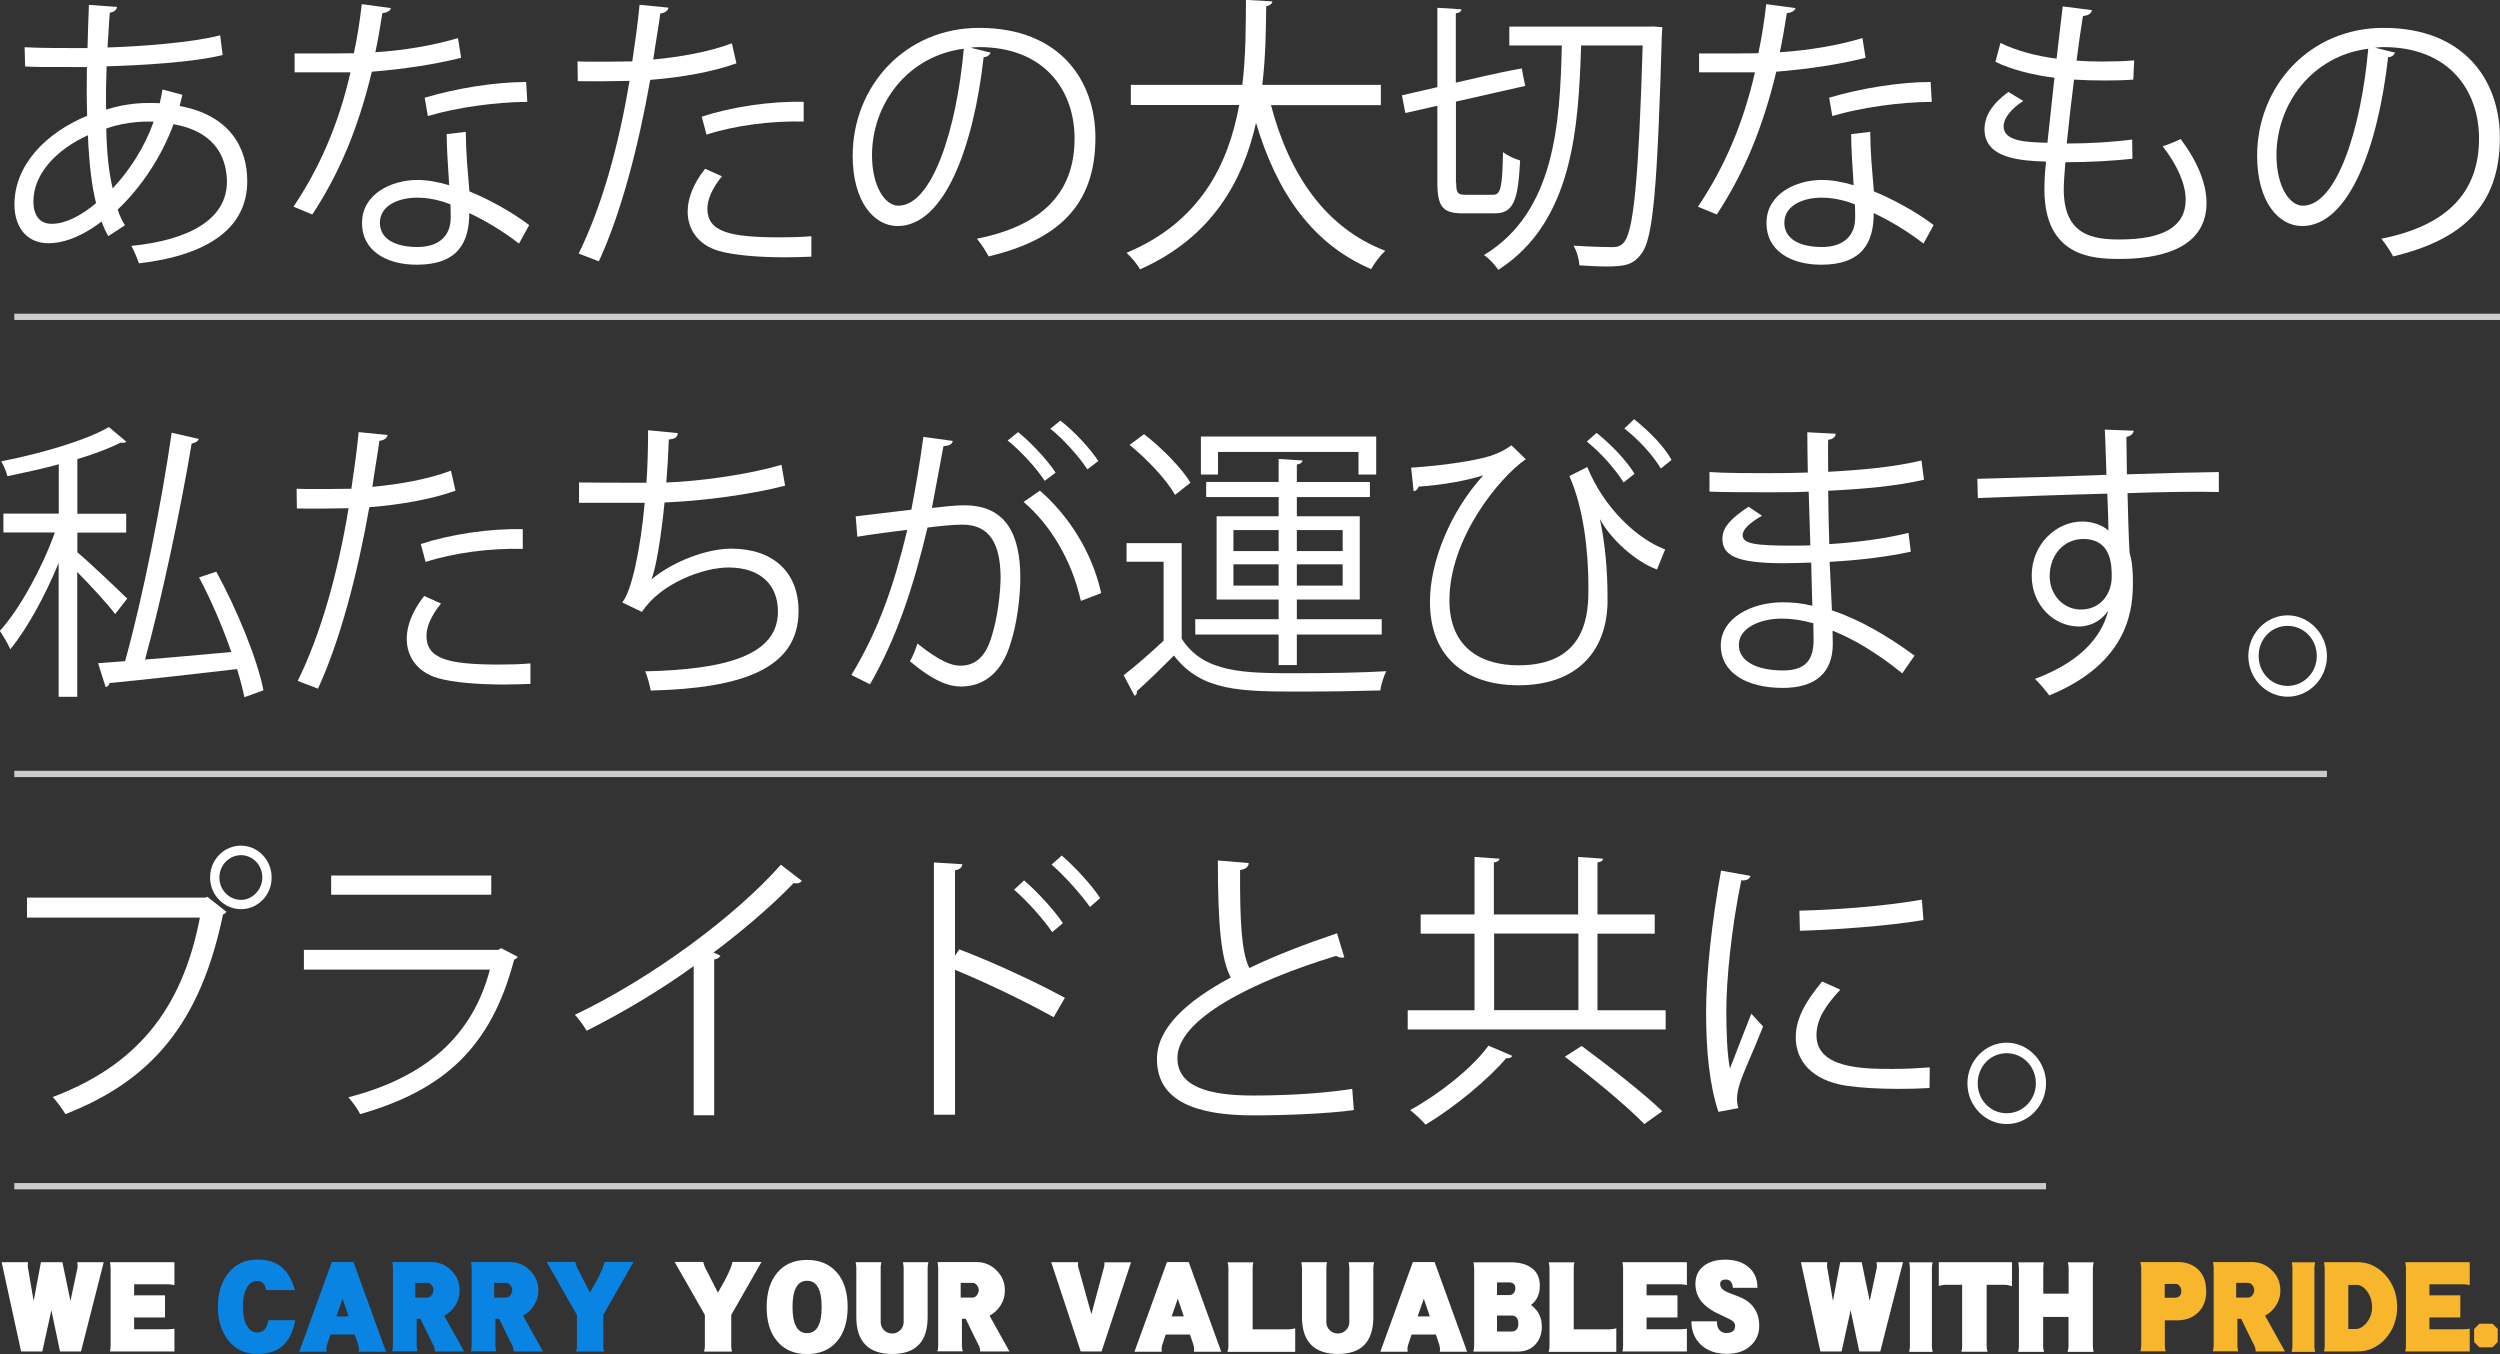 <?xml version="1.0" encoding="UTF-8"?>
<svg id="_レイヤー_1" data-name="レイヤー 1" xmlns="http://www.w3.org/2000/svg" viewBox="0 0 199.08 107.83">
  <rect x="0" y="0" width="199.08" height="107.83" fill="#333333" stroke="none"/>
  <defs>
    <style>
      .cls-1 {
        fill: #0984e3;
      }

      .cls-2 {
        fill: #fff;
      }

      .cls-3 {
        fill: #f8b62d;
      }

      .cls-4 {
        fill: #ccc;
      }
    </style>
  </defs>
  <g>
    <path class="cls-2" d="M14.52,7.56c-.07.3-.13.6-.22.88,3.94.72,5.39,3.26,5.39,5.99,0,3.68-3.04,5.89-8.63,6.54-.09-.32-.4-1.02-.6-1.39,4.63-.46,7.61-2.13,7.61-5.11v-.16c-.11-2.68-1.86-4-4.25-4.42-.96,2.61-2.59,5.04-4.45,6.8.16.49.36.9.58,1.25l-1.32.86c-.2-.32-.38-.72-.54-1.16-1.79,1.36-3.22,1.73-4.23,1.73-1.79,0-2.71-1.36-2.71-3.08,0-3.19,2.55-5.73,5.79-7.07-.04-1.2-.04-2.52-.02-3.88-3.78,0-4.18,0-4.92-.05l-.04-1.53c1.14.07,3.09.07,5.01.07.02-1.06.07-2.36.11-3.44l2.24.16c-.02.23-.25.42-.58.46-.07.86-.11,1.92-.18,2.77,2.44-.07,6.71-.37,8.97-.97l.2,1.57c-2.37.6-6.69.83-9.24.9-.04,1.2-.07,2.36-.04,3.45,1.57-.51,2.97-.53,3.35-.53.34,0,.63,0,.92.02.09-.37.16-.72.22-1.09l1.59.42ZM7.65,16.18c-.36-1.43-.56-3.26-.65-5.41-2.44,1.11-4.34,3.03-4.34,5.27,0,1.36.74,1.83,1.54,1.78,1.05-.02,2.26-.65,3.45-1.64ZM12.24,9.69c-.36-.02-2.1-.07-3.78.55.04,1.87.2,3.47.51,4.76,1.34-1.41,2.55-3.28,3.27-5.32Z"/>
    <path class="cls-2" d="M31.14.65c-.07.19-.29.37-.69.39-.16,1.02-.36,2.22-.56,3.12,2.19-.14,4.63-.53,6.58-1.13l.25,1.57c-2.08.53-4.54.9-7.11,1.11-1.07,4.44-2.55,8.04-4.74,11.37l-1.5-.62c2.04-3.03,3.58-6.5,4.54-10.7h-4.45v-1.5h2.66c.69,0,1.41-.02,2.06-.02.27-1.23.47-2.54.63-3.91l2.35.32ZM37.09,10.5c.02,1.87.16,3.14.29,4.74,1.43.58,3.29,1.57,4.76,2.68l-.81,1.48c-1.23-.97-2.75-1.87-3.96-2.43,0,2.31-.89,4.11-4.18,4.11-2.48,0-4.38-1.16-4.36-3.33,0-2.31,2.35-3.42,4.41-3.42.81,0,1.63.16,2.53.42-.09-1.48-.2-2.98-.2-4.07l1.52-.18ZM35.86,16.27c-.92-.37-1.86-.53-2.66-.53-1.34,0-2.93.55-2.95,1.99,0,1.32,1.25,1.94,3,1.94,1.61,0,2.64-.81,2.64-2.33,0-.37,0-.72-.02-1.06ZM41.99,8.11c-2.53.02-5.59.44-7.92,1.13l-.25-1.46c2.55-.76,5.64-1.25,8.08-1.25l.09,1.57Z"/>
    <path class="cls-2" d="M58.65,5.04c-1.9.69-4.43,1.13-6.87,1.32-.94,5.29-2.3,10.56-4.09,14.45l-1.61-.62c1.83-3.72,3.18-8.51,4.05-13.75-.45.02-3.44.05-4.12.02l-.02-1.57c.36.02.83.02,1.34.02.2,0,2.44,0,3.02-.02.22-1.48.45-3.1.58-4.51l2.3.23c-.02.25-.33.44-.65.46-.13,1.02-.36,2.26-.56,3.67,2.19-.21,4.41-.6,6.26-1.29l.36,1.59ZM64.6,20.44c-.67.02-1.37.05-2.06.05-2.1,0-4.09-.16-5.3-.51-1.59-.46-2.5-1.66-2.48-3.19.02-1.02.45-2.17,1.39-3.35l1.34.6c-.78.95-1.16,1.85-1.16,2.57,0,1.83,1.7,2.29,5.77,2.29.83,0,1.68-.02,2.51-.09v1.64ZM55.88,9.29c2.3-.76,5.48-1.25,8.12-1.18v1.57c-2.53-.07-5.46.3-7.74,1.04l-.38-1.43Z"/>
    <path class="cls-2" d="M78.89,4.18c-.09.21-.27.37-.56.37-.81,7.19-3.13,13.45-6.85,13.45-1.88,0-3.58-1.94-3.58-5.59,0-5.55,4.18-10.19,10.07-10.19,6.46,0,9.26,4.23,9.26,8.74,0,5.5-3.09,8.16-8.5,9.46-.2-.37-.58-.99-.94-1.41,5.14-1.02,7.78-3.61,7.78-7.98,0-3.81-2.37-7.28-7.61-7.28-.22,0-.47.02-.67.05l1.59.39ZM76.75,3.88c-4.52.58-7.31,4.44-7.31,8.48,0,2.47,1.03,4.02,2.1,4.02,2.71,0,4.65-6.17,5.21-12.51Z"/>
    <path class="cls-2" d="M109.96,8.37h-8.75c1.45,5.52,4.34,9.78,9.1,11.6-.38.35-.87.99-1.12,1.46-4.67-1.99-7.52-6.08-9.17-11.65-1.03,4.58-3.47,9.11-9.24,11.67-.22-.42-.69-.97-1.07-1.32,5.91-2.47,8.12-7.1,8.97-11.77h-8.63v-1.6h8.88c.29-2.4.27-4.76.29-6.77l2.1.12c-.02.21-.2.32-.49.39-.02,1.83-.04,4-.31,6.26h9.44v1.6Z"/>
    <path class="cls-2" d="M115.96,14.54c0,.83.11.97.76.97h2.19c.6,0,.72-.6.78-3.4.34.28.94.55,1.36.67-.16,3.24-.54,4.21-2.04,4.21h-2.51c-1.61,0-2.04-.51-2.04-2.47v-6.1l-2.55.58-.27-1.41,2.82-.65V.62l1.92.12c-.02.16-.13.28-.45.32v5.52c3.69-.86,4.47-.99,5.26-1.13.04.32.11.65.27,1.39l-5.52,1.25v6.45ZM131.55,2.1l.83.07c-.02.14-.02.37-.04.53-.36,12.3-.69,16.3-1.63,17.5-.65.9-1.34,1.02-2.82,1.02-.65,0-1.39-.05-2.12-.09-.02-.46-.2-1.13-.47-1.57,1.36.09,2.57.12,3.09.12.42,0,.67-.09.94-.39.74-.9,1.16-4.88,1.48-15.67h-4.9c-.22,6.43-.6,14.03-6.6,17.87-.25-.39-.74-.92-1.14-1.18,5.64-3.4,6.06-10.45,6.2-16.69h-4.18v-1.5h11.39Z"/>
    <path class="cls-2" d="M142.98.65c-.07.19-.29.37-.69.39-.16,1.02-.36,2.22-.56,3.12,2.19-.14,4.63-.53,6.58-1.13l.25,1.57c-2.08.53-4.54.9-7.11,1.11-1.07,4.44-2.55,8.04-4.74,11.37l-1.5-.62c2.04-3.03,3.58-6.5,4.54-10.7h-4.45v-1.5h2.66c.69,0,1.41-.02,2.06-.02.27-1.23.47-2.54.63-3.91l2.35.32ZM148.93,10.5c.02,1.87.16,3.14.29,4.74,1.43.58,3.29,1.57,4.76,2.68l-.81,1.48c-1.23-.97-2.75-1.87-3.96-2.43,0,2.31-.89,4.11-4.18,4.11-2.48,0-4.38-1.16-4.36-3.33,0-2.31,2.35-3.42,4.41-3.42.81,0,1.63.16,2.53.42-.09-1.48-.2-2.98-.2-4.07l1.52-.18ZM147.7,16.27c-.92-.37-1.86-.53-2.66-.53-1.34,0-2.93.55-2.95,1.99,0,1.32,1.25,1.94,3,1.94,1.61,0,2.64-.81,2.64-2.33,0-.37,0-.72-.02-1.06ZM153.83,8.11c-2.53.02-5.59.44-7.92,1.13l-.25-1.46c2.55-.76,5.64-1.25,8.08-1.25l.09,1.57Z"/>
    <path class="cls-2" d="M169.82,12.64c-1.43.16-3.47.28-5.35.28-.07.81-.13,1.71-.13,2.15,0,3.7,2.37,4,4.45,4,3.51,0,5.26-1.04,5.26-3.17,0-1.2-.63-2.71-1.83-4.25.43-.14,1.07-.39,1.43-.58,1.37,1.83,2.06,3.58,2.06,5.09,0,3.88-4.21,4.46-6.91,4.46-2.15,0-6-.16-6-5.55,0-1.04.09-1.8.13-2.2-1.88-.07-4.9-.19-4.9-2.57,0-1.04.58-2.01,1.9-2.98l1.19.72c-.98.62-1.57,1.39-1.57,2.01,0,1.22,1.79,1.27,3.49,1.32.16-1.55.36-3.38.56-5.18-1.61-.19-3.47-.65-4.7-1.27l.4-1.5c1.23.6,2.8,1.04,4.47,1.25.18-1.46.33-2.94.49-4.16l2.33.3c-.07.28-.31.44-.72.46-.16.97-.34,2.24-.51,3.56.65.05,1.34.07,2.06.07.85,0,1.72-.02,2.53-.09l-.07,1.53c-.67.05-1.43.07-2.19.07-.87,0-1.74-.02-2.53-.07-.22,1.73-.42,3.51-.58,5.09,1.77,0,3.74-.12,5.21-.32l.02,1.55Z"/>
    <path class="cls-2" d="M190.73,4.18c-.09.21-.27.37-.56.37-.81,7.19-3.13,13.45-6.85,13.45-1.88,0-3.58-1.94-3.58-5.59,0-5.55,4.18-10.19,10.07-10.19,6.46,0,9.26,4.23,9.26,8.74,0,5.5-3.09,8.16-8.5,9.46-.2-.37-.58-.99-.94-1.41,5.14-1.02,7.78-3.61,7.78-7.98,0-3.81-2.37-7.28-7.61-7.28-.22,0-.47.02-.67.05l1.59.39ZM188.59,3.88c-4.52.58-7.31,4.44-7.31,8.48,0,2.47,1.03,4.02,2.1,4.02,2.71,0,4.65-6.17,5.21-12.51Z"/>
    <path class="cls-2" d="M6.15,43.97c.87.72,3.38,3.1,3.98,3.7l-.96,1.23c-.56-.76-1.97-2.29-3.02-3.35v9.94h-1.48v-10.66c-1.07,2.61-2.53,5.27-3.85,6.87-.18-.42-.56-1.06-.83-1.46,1.57-1.73,3.36-4.99,4.38-7.84H.27v-1.5h4.41v-3.93c-1.34.37-2.75.67-4.09.95-.07-.32-.29-.85-.49-1.18,3.11-.62,6.69-1.64,8.57-2.73l1.39,1.16c-.07.07-.16.09-.25.09-.07,0-.11,0-.18-.02-.92.46-2.13.92-3.47,1.32v4.35h3.89v1.5h-3.89v1.57ZM17.22,45.52c1.66,3.03,3.27,6.96,3.76,9.45l-1.52.55c-.13-.65-.33-1.41-.58-2.24-3.78.44-7.7.88-10.16,1.11-.02.18-.16.3-.31.32l-.6-1.9,2.15-.16c1.39-4.97,2.91-12.6,3.71-18.19l2.15.49c-.04.19-.27.32-.56.37-.85,5.13-2.35,12.23-3.71,17.2,2.1-.16,4.5-.39,6.87-.6-.69-1.99-1.61-4.14-2.57-5.94l1.39-.46Z"/>
    <path class="cls-2" d="M36.28,39.07c-1.9.69-4.43,1.13-6.87,1.32-.94,5.29-2.3,10.56-4.09,14.45l-1.61-.62c1.83-3.72,3.18-8.51,4.05-13.75-.45.02-3.44.05-4.12.02l-.02-1.57c.36.02.83.02,1.34.02.2,0,2.44,0,3.02-.02.22-1.48.45-3.1.58-4.51l2.3.23c-.02.25-.33.44-.65.46-.13,1.02-.36,2.26-.56,3.67,2.19-.21,4.41-.6,6.26-1.29l.36,1.59ZM42.23,54.46c-.67.02-1.37.05-2.06.05-2.1,0-4.09-.16-5.3-.51-1.59-.46-2.5-1.66-2.48-3.19.02-1.02.45-2.17,1.39-3.35l1.34.6c-.78.95-1.16,1.85-1.16,2.57,0,1.83,1.7,2.29,5.77,2.29.83,0,1.68-.02,2.51-.09v1.64ZM33.51,43.32c2.3-.76,5.48-1.25,8.12-1.18v1.57c-2.53-.07-5.46.3-7.74,1.04l-.38-1.43Z"/>
    <path class="cls-2" d="M62.54,38.67c-2.91.76-6.96,1.25-9.62,1.34-.29,2.89-.69,5.27-1.05,6.13,1.75-1.46,4.45-2.45,6.35-2.45,3.33,0,5.37,1.85,5.37,4.97,0,4.6-4.5,6.15-11.77,6.33-.09-.44-.25-1.13-.45-1.53,6.42-.14,10.58-1.27,10.58-4.76,0-2.08-1.34-3.51-3.94-3.51-1.99,0-5.41,1.25-6.89,3.54l-1.57-.76c.72-.83,1.45-4.14,1.79-7.93h-5.23v-1.62c.94.02,3.69.02,5.37.02.09-1.32.13-2.8.13-4.18l2.37.23c-.04.39-.31.46-.72.51-.04,1.16-.11,2.33-.2,3.42,2.37-.07,6.49-.6,9.17-1.41l.29,1.67Z"/>
    <path class="cls-2" d="M75.87,35.11c-.04.28-.31.39-.74.42-.25,1.29-.65,3.54-.92,4.92,1.01-.12,1.92-.21,2.48-.21,3.4-.05,4.56,2.29,4.56,5.76,0,1.73-.31,3.79-.76,5.18-.69,2.36-2.12,3.49-3.98,3.49-.92,0-2.12-.39-4.05-2.01.25-.42.43-.92.6-1.41,1.79,1.43,2.73,1.76,3.42,1.76,1.28,0,2.04-.83,2.48-2.31.47-1.43.72-3.56.72-4.74-.02-2.63-.85-4.21-3.09-4.18-.67,0-1.59.09-2.73.23-1.12,4.72-2.44,8.76-4.58,12.48l-1.48-.74c2.17-3.58,3.4-7.17,4.45-11.56-1.14.14-2.77.35-3.98.55l-.13-1.62c1.1-.14,2.93-.35,4.43-.53.33-1.69.69-3.77.96-5.8l2.33.32ZM81.06,34.4c1.07.86,2.35,2.24,3,3.24l-.87.65c-.63-.99-1.97-2.45-2.95-3.21l.83-.67ZM86.07,47.85c-.74-3.33-2.5-6.13-4.56-7.88l1.3-.9c2.21,1.92,4.14,4.81,4.88,8.16l-1.61.62ZM84.44,33.5c1.1.83,2.37,2.22,3.02,3.21l-.87.67c-.63-.99-1.97-2.47-2.95-3.24l.8-.65Z"/>
    <path class="cls-2" d="M94.1,43.25v7.61c1.75,2.75,5.01,2.75,9.22,2.75,2.46,0,5.32-.05,7.07-.16-.18.35-.42,1.06-.47,1.53-1.54.05-4,.09-6.22.09-4.92,0-8.01,0-10.22-2.87-1.03,1.04-2.08,2.06-2.95,2.84.02.19-.02.28-.18.37l-.87-1.64c.96-.74,2.12-1.76,3.18-2.75v-6.29h-2.95v-1.48h4.41ZM91.11,34.58c1.41,1.09,3,2.7,3.69,3.86l-1.23.97c-.65-1.18-2.21-2.84-3.62-3.98l1.16-.86ZM101.82,52.96v-2.43h-6.64v-1.22h6.64v-1.57h-4.94v-6.63h4.94v-1.53h-5.77v-1.2h5.77v-1.83l1.9.12c-.02.16-.16.28-.45.32v1.39h5.82v1.2h-5.82v1.53h5.01v6.63h-5.01v1.57h6.76v1.22h-6.76v2.43h-1.45ZM96.99,35.99v1.8h-1.36v-3.03h13.96v3.03h-1.41v-1.8h-11.18ZM98.22,42.21v1.67h3.6v-1.67h-3.6ZM98.22,46.63h3.6v-1.69h-3.6v1.69ZM106.92,42.21h-3.65v1.67h3.65v-1.67ZM106.92,46.63v-1.69h-3.65v1.69h3.65Z"/>
    <path class="cls-2" d="M112.38,37.24c2.53-.16,5.05-.55,6.26-.92.76-.25,1.21-.49,1.72-.86l1.14,1.11c-2.12,1.46-6.08,6.31-6.08,11.23,0,3.86,2.62,5.18,5.5,5.18,5.57,0,5.57-4.35,5.57-6.22,0-2.91-.4-6.36-1.52-8.85l1.43-.72c1.36,3.35,4.07,5.78,6.2,6.56l-.65,1.6c-1.79-.65-3.76-2.52-4.52-3.98h-.02c.45,2.08.6,4.35.6,6.08v.65c-.13,3.91-2.57,6.47-7.09,6.47-3.92,0-7.05-1.99-7.05-6.66,0-3.19,1.63-7.19,4.25-10.06-1.16.37-3.04.76-5.15.9-.07.19-.2.35-.4.37l-.2-1.9ZM129.29,38.42c-.63-1.02-1.77-2.33-2.93-3.26l.78-.69c1.23.99,2.37,2.2,3.02,3.26l-.87.69ZM132.26,37.31c-.67-1.11-1.77-2.29-2.91-3.19l.78-.74c1.25,1.02,2.33,2.1,2.98,3.24l-.85.69Z"/>
    <path class="cls-2" d="M136.11,37.59c1.39.09,3.24.09,4.76.09,1.01,0,2.15-.02,3.09-.05-.02-1.11-.04-2.4-.04-3.21l2.26.12c-.02.28-.22.42-.6.49-.02.37,0,2.15,0,2.54,2.62-.14,5.21-.37,7.43-.9l.2,1.53c-2.19.51-4.79.74-7.63.88.02,1.39.04,2.82.09,4.25,2.17-.14,4.5-.44,6.31-.9l.18,1.5c-1.88.42-4.23.69-6.46.81l.18,3.86c2.06.69,4.25,1.9,6.58,3.61l-.98,1.41c-2.01-1.64-3.92-2.75-5.55-3.4,0,.37.02.79.02,1.09-.02,2.2-1.3,3.47-4,3.47-2.84,0-4.92-1.2-4.92-3.38s2.44-3.44,4.94-3.44c.74,0,1.52.07,2.35.28-.02-.99-.07-2.2-.09-3.44-.72.02-1.52.05-2.17.05-3.83,0-4.9-.62-4.9-1.96,0-.88.65-1.59,2.08-2.54l1.07.72c-1.01.58-1.54,1.09-1.54,1.55,0,.69,1.05.83,3.89.83.49,0,1.01,0,1.5-.02l-.13-4.28c-.96.05-2.08.05-3.09.05-1.43,0-3.47,0-4.81-.05v-1.53ZM144.39,49.63c-.89-.25-1.72-.37-2.5-.37-1.7,0-3.42.72-3.42,2.1s1.57,2.03,3.51,2.03c1.77,0,2.44-.81,2.44-2.43l-.02-1.34Z"/>
    <path class="cls-2" d="M167.74,37.82c-.02-.51-.09-3.03-.13-3.61l2.3.09c-.02.18-.18.42-.58.49,0,.28,0,.55.04,2.98,2.75-.09,5.64-.16,7.32-.18v1.59c-1.9-.05-4.61,0-7.27.09.04,1.8.09,3.47.16,4.74.22.76.27,1.46.27,2.43,0,.74-.07,1.6-.22,2.24-.58,2.7-2.5,5.08-6.44,6.7-.29-.39-.78-.97-1.14-1.32,3.42-1.27,5.26-3.19,5.82-5.39h-.02c-.47.69-1.3,1.22-2.3,1.22-1.99,0-3.76-1.69-3.76-4.04-.02-2.45,1.9-4.32,4.03-4.32.81,0,1.63.3,2.08.72,0-.39-.04-1.94-.09-2.94-2.33.05-9.4.3-10.31.35l-.04-1.53,5.1-.14,5.21-.18ZM168.16,45.93c0-.9,0-3.01-2.28-3.01-1.54.02-2.64,1.25-2.66,2.94,0,1.62,1.19,2.68,2.48,2.68,1.59,0,2.46-1.27,2.46-2.61Z"/>
    <path class="cls-2" d="M185.3,52.24c0,1.78-1.41,3.24-3.13,3.24s-3.13-1.46-3.13-3.24,1.41-3.24,3.13-3.24,3.13,1.5,3.13,3.24ZM184.49,52.24c0-1.34-1.03-2.4-2.33-2.4s-2.3,1.06-2.3,2.4,1.03,2.38,2.3,2.38c1.34,0,2.33-1.11,2.33-2.38Z"/>
    <path class="cls-2" d="M2.15,71.48h14.23l.13-.07,1.52,1.2c-.07.09-.13.16-.27.21-1.81,8.69-5.7,13.22-12.55,15.9-.25-.42-.69-1.02-1.01-1.36,6.51-2.47,10.27-6.77,11.72-14.29H2.15v-1.59ZM19.19,67.34c1.34,0,2.44,1.13,2.44,2.54s-1.1,2.52-2.44,2.52-2.46-1.13-2.46-2.52c0-1.46,1.14-2.54,2.46-2.54ZM20.89,69.88c0-.99-.76-1.78-1.7-1.78s-1.72.79-1.72,1.78.78,1.78,1.72,1.78,1.7-.85,1.7-1.78Z"/>
    <path class="cls-2" d="M41.23,76.19c-.04.09-.16.18-.29.23-1.83,6.98-5.57,10.38-12.26,12.3-.2-.42-.63-.99-.94-1.34,6.08-1.57,9.87-4.81,11.27-10.17h-14.81v-1.57h15.48l.22-.14,1.32.69ZM39.12,71.25h-12.75v-1.53h12.75v1.53Z"/>
    <path class="cls-2" d="M63.84,70.16c-.09.12-.22.18-.42.18-.07,0-.13,0-.22-.02-1.72,1.8-4.21,3.91-6.38,5.53.18.07.45.21.54.25-.04.14-.25.28-.49.3v12.41h-1.63v-11.88c-2.37,1.73-5.46,3.61-8.52,5.15-.22-.37-.63-.95-.94-1.27,6.11-2.91,12.79-7.86,16.4-11.95l1.68,1.29Z"/>
    <path class="cls-2" d="M83.9,81c-2.28-1.27-5.41-2.77-7.85-3.77v11.54h-1.68v-20.09l2.26.14c-.02.25-.2.42-.58.49v6.8l.34-.51c2.62.99,6.08,2.59,8.41,3.86l-.9,1.55ZM81.55,70.11c1.03.88,2.37,2.33,3.09,3.4l-.85.72c-.67-.99-2.04-2.54-3.04-3.38l.8-.74ZM84.55,68.13c1.05.9,2.39,2.36,3.06,3.38l-.81.72c-.69-.99-2.06-2.52-3.06-3.38l.81-.72Z"/>
    <path class="cls-2" d="M107.05,76.24s-.11.02-.18.02c-.16,0-.34-.05-.47-.14-6.64,2.01-12.66,5.04-12.64,8.14,0,2.22,2.37,2.98,6,2.98s6.35-.28,7.92-.53l.13,1.69c-2.06.28-5.39.42-8.01.42-4.43,0-7.65-1.06-7.67-4.46-.02-2.47,2.37-4.65,5.88-6.52-.76-1.41-1.03-4.09-1.03-9.32l2.46.21c-.02.3-.25.49-.69.55-.02,4.05.11,6.57.74,7.81,2.1-1.02,4.52-1.94,6.98-2.77l.58,1.92Z"/>
    <path class="cls-2" d="M127.23,80.45h5.41v1.53h-20.54v-1.53h5.32v-6.1h-4.29v-1.53h4.29v-4.58l1.99.14c-.02.14-.13.25-.45.3v4.14h6.71v-4.58l1.99.14c-.02.14-.13.25-.45.3v4.14h4.56v1.53h-4.56v6.1ZM120.43,84.08c-.07.14-.25.21-.49.19-1.48,1.73-4.12,3.91-6.42,5.29-.31-.37-.87-.88-1.23-1.16,2.3-1.27,4.94-3.33,6.24-5.13l1.9.81ZM118.98,74.34v6.1h6.71v-6.1h-6.71ZM130.94,89.51c-1.36-1.41-4.16-3.72-6.33-5.36l1.34-.86c2.12,1.57,4.97,3.79,6.42,5.2l-1.43,1.02Z"/>
    <path class="cls-2" d="M139.4,69.74c-.07.25-.29.39-.74.37-.78,3.77-1.19,7.91-1.19,10.4,0,1.73.07,3.49.29,4.58.42-1.13,1.39-3.56,1.7-4.37l.94,1.02c-.92,2.33-1.59,3.65-1.9,4.69-.11.39-.18.76-.18,1.09,0,.25.04.49.11.72l-1.59.3c-.72-2.2-.98-4.88-.98-7.95s.47-7.26,1.19-11.26l2.35.42ZM153.65,86.64c-.8.05-1.63.07-2.46.07-1.59,0-3.09-.09-4.16-.25-2.75-.42-4.03-1.99-4.03-3.84,0-1.59.85-2.94,2.1-4.46l1.45.65c-1.12,1.2-1.9,2.31-1.9,3.63,0,2.68,3.8,2.68,6.13,2.68.94,0,1.95-.05,2.89-.12l-.02,1.64ZM143.29,72.52c2.89-.07,6.78-.35,9.75-.88l.13,1.62c-2.77.49-7.27.79-9.84.86l-.04-1.6Z"/>
    <path class="cls-2" d="M162.93,86.27c0,1.78-1.41,3.24-3.13,3.24s-3.13-1.46-3.13-3.24,1.41-3.24,3.13-3.24,3.13,1.5,3.13,3.24ZM162.12,86.27c0-1.34-1.03-2.4-2.33-2.4s-2.3,1.06-2.3,2.4,1.03,2.38,2.3,2.38c1.34,0,2.33-1.11,2.33-2.38Z"/>
  </g>
  <rect class="cls-4" x="1.14" y="24.98" width="197.94" height=".5"/>
  <rect class="cls-4" x="1.14" y="61.38" width="184.16" height=".5"/>
  <rect class="cls-4" x="1.14" y="94.21" width="161.79" height=".5"/>
  <g>
    <path class="cls-2" d="M8.26,100.51l-1.81,7.11h-1.67l-.69-3.28-.72,3.28h-1.69l-1.55-7.11h2.1c-.02.2-.03.35,0,.46l.45,2.63.58-3.09h1.71l.64,3.09.56-2.63c.02-.12.02-.27-.02-.46h2.12Z"/>
    <path class="cls-2" d="M13.89,107.62h-5.13c.04-.22.05-.37.05-.46v-6.17c0-.08-.02-.24-.05-.48h5.13v1.83c-.19-.05-.36-.07-.5-.07h-2.71v.88h2.46v1.76h-2.46v.94h2.71c.09,0,.26-.01.5-.04v1.81Z"/>
    <path class="cls-1" d="M23.51,105.13c-.18.96-.53,1.66-1.06,2.09-.48.4-1.14.6-1.96.6-.99,0-1.76-.37-2.34-1.12-.53-.69-.8-1.57-.8-2.64s.27-1.95.8-2.64c.57-.74,1.35-1.12,2.34-1.12.77,0,1.4.18,1.87.55.5.39.88,1.02,1.13,1.88h-2.29c-.09-.48-.32-.72-.71-.72-.35,0-.63.18-.84.55-.21.37-.31.86-.31,1.5s.11,1.12.32,1.5c.21.37.48.55.83.55.49,0,.78-.33.88-.98h2.15Z"/>
    <path class="cls-1" d="M30.74,107.64h-2.18c.04-.17.02-.36-.04-.57l-.27-.8h-1.93l-.27.8c-.06.21-.08.4-.04.57h-2.18l2.59-7.14h1.73l2.59,7.14ZM27.76,104.83l-.48-1.41-.49,1.41h.96Z"/>
    <path class="cls-1" d="M36.96,107.62h-2.33c0-.15-.02-.28-.07-.4-.16-.31-.52-1.04-1.08-2.2h-.3v2.13c0,.14.02.29.07.46h-2.02c.04-.18.06-.34.06-.46v-6.17c0-.1-.02-.26-.05-.48h3.09c.63,0,1.16.22,1.6.66.45.44.67.97.67,1.61,0,.42-.11.82-.34,1.18-.22.35-.52.63-.89.82l1.58,2.84ZM34.52,102.73c0-.14-.05-.27-.15-.39-.09-.12-.2-.18-.35-.18h-.95v1.17h.95c.14,0,.26-.07.35-.2.09-.12.14-.26.14-.4Z"/>
    <path class="cls-1" d="M43.23,107.62h-2.33c0-.15-.02-.28-.07-.4-.16-.31-.52-1.04-1.08-2.2h-.3v2.13c0,.14.02.29.07.46h-2.02c.04-.18.06-.34.06-.46v-6.17c0-.1-.02-.26-.05-.48h3.09c.62,0,1.16.22,1.6.66.45.44.67.97.67,1.61,0,.42-.11.82-.34,1.18-.22.35-.52.63-.88.82l1.58,2.84ZM40.79,102.73c0-.14-.05-.27-.15-.39-.09-.12-.2-.18-.34-.18h-.95v1.17h.95c.14,0,.26-.07.35-.2.09-.12.14-.26.14-.4Z"/>
    <path class="cls-1" d="M50.45,100.49l-2.41,4.22v2.49c0,.12.02.26.06.43h-2.22c.04-.18.06-.32.06-.43v-2.49l-2.41-4.22h2.28c.02.08.06.22.13.41l1.04,2.04c.19-.34.38-.69.58-1.04.32-.62.52-1.09.58-1.41h2.28Z"/>
    <path class="cls-2" d="M60.64,100.49l-2.41,4.22v2.49c0,.12.02.26.06.43h-2.22c.04-.18.06-.32.06-.43v-2.49l-2.41-4.22h2.28c.02.08.06.22.13.41l1.04,2.04c.19-.34.38-.69.58-1.04.32-.62.52-1.09.58-1.41h2.28Z"/>
    <path class="cls-2" d="M67.5,104.08c0,1.17-.29,2.09-.86,2.75s-1.36,1-2.37,1-1.8-.34-2.37-1.01c-.57-.66-.85-1.58-.85-2.74s.29-2.09.86-2.75c.57-.67,1.35-1,2.36-1s1.8.34,2.38,1.01c.57.66.85,1.58.85,2.74ZM65.43,104.08c0-1.39-.39-2.09-1.16-2.09s-1.16.7-1.16,2.09.39,2.08,1.16,2.08,1.16-.69,1.16-2.08Z"/>
    <path class="cls-2" d="M73.93,100.51c-.04.2-.06.34-.06.44v3.94c0,1.95-.94,2.93-2.82,2.93s-2.86-.98-2.86-2.93v-3.94c0-.09-.02-.24-.05-.44h2.04c-.04.21-.05.35-.05.44v4.33c0,.25.09.47.27.65.18.17.39.26.65.26s.46-.09.64-.27c.18-.17.27-.38.27-.64v-4.33c0-.08-.02-.23-.05-.44h2.04Z"/>
    <path class="cls-2" d="M80.38,107.62h-2.33c0-.15-.02-.28-.07-.4-.16-.31-.52-1.04-1.08-2.2h-.3v2.13c0,.14.02.29.07.46h-2.02c.04-.18.06-.34.06-.46v-6.17c0-.1-.02-.26-.05-.48h3.09c.62,0,1.16.22,1.6.66.45.44.67.97.67,1.61,0,.42-.11.82-.34,1.18-.22.35-.52.63-.88.82l1.58,2.84ZM77.94,102.73c0-.14-.05-.27-.15-.39-.09-.12-.2-.18-.34-.18h-.95v1.17h.95c.14,0,.26-.07.35-.2.09-.12.14-.26.14-.4Z"/>
    <path class="cls-2" d="M90.07,100.51l-2.35,7.11h-1.66l-2.35-7.11h2.16c-.04.16-.04.3,0,.41l1.04,3.73.99-3.69c.05-.15.06-.29.04-.44h2.14Z"/>
    <path class="cls-2" d="M97.25,107.64h-2.18c.04-.17.02-.36-.04-.57l-.27-.8h-1.93l-.27.8c-.06.21-.08.4-.04.57h-2.18l2.59-7.14h1.73l2.59,7.14ZM94.27,104.83l-.48-1.41-.49,1.41h.96Z"/>
    <path class="cls-2" d="M103.13,107.65h-5.38c.05-.17.07-.32.07-.43v-6.26c0-.1-.02-.25-.06-.44h2.04c-.04.2-.05.34-.05.44v4.9h2.83c.15,0,.33-.03.56-.08v1.87Z"/>
    <path class="cls-2" d="M109.42,100.51c-.04.2-.06.34-.06.44v3.94c0,1.95-.94,2.93-2.82,2.93s-2.86-.98-2.86-2.93v-3.94c0-.09-.02-.24-.05-.44h2.04c-.04.21-.05.35-.05.44v4.33c0,.25.09.47.27.65.18.17.39.26.65.26s.46-.09.64-.27c.18-.17.27-.38.27-.64v-4.33c0-.08-.02-.23-.05-.44h2.04Z"/>
    <path class="cls-2" d="M116.83,107.64h-2.18c.04-.17.02-.36-.04-.57l-.27-.8h-1.93l-.27.8c-.07.21-.08.4-.04.57h-2.18l2.59-7.14h1.73l2.59,7.14ZM113.86,104.83l-.48-1.41-.49,1.41h.96Z"/>
    <path class="cls-2" d="M122.78,105.65c0,.58-.18,1.05-.53,1.43-.35.37-.81.55-1.38.55h-3.54c.04-.19.06-.34.06-.46v-6.17c0-.08-.02-.24-.05-.48h2.97c.64,0,1.17.13,1.57.39.5.32.74.81.74,1.48s-.24,1.18-.71,1.53c.58.41.87.99.87,1.73ZM120.67,102.6c0-.32-.17-.48-.5-.48h-.96v1.01h.97c.17,0,.29-.07.39-.2.06-.09.1-.21.1-.34ZM120.91,105.43c0-.45-.18-.67-.53-.67h-1.17v1.27h1.17c.17,0,.31-.06.41-.19.08-.12.12-.25.12-.41Z"/>
    <path class="cls-2" d="M128.7,107.65h-5.38c.05-.17.07-.32.07-.43v-6.26c0-.1-.02-.25-.06-.44h2.04c-.04.2-.05.34-.05.44v4.9h2.83c.15,0,.33-.03.56-.08v1.87Z"/>
    <path class="cls-2" d="M134.33,107.62h-5.13c.04-.22.05-.37.05-.46v-6.17c0-.08-.02-.24-.05-.48h5.13v1.83c-.19-.05-.36-.07-.5-.07h-2.71v.88h2.46v1.76h-2.46v.94h2.71c.09,0,.26-.01.5-.04v1.81Z"/>
    <path class="cls-2" d="M140.09,105.6c0,.56-.19,1.05-.58,1.46-.48.5-1.14.75-2,.75s-1.58-.25-2.09-.75c-.48-.47-.73-1.09-.73-1.84h2.04c-.02.28.04.51.18.68.15.17.33.25.55.25.47,0,.71-.19.71-.56,0-.22-.14-.4-.42-.53-.79-.38-1.19-.57-1.2-.58-.47-.26-.82-.54-1.07-.85-.31-.4-.47-.86-.47-1.4,0-.57.2-1.03.61-1.38.43-.36,1.02-.54,1.77-.54.8,0,1.42.21,1.88.62.46.4.68.94.68,1.62h-1.96c0-.17-.04-.31-.12-.43-.09-.15-.24-.23-.42-.23-.31,0-.47.12-.47.37,0,.23.15.43.46.59.07.04.38.16.94.37,1.14.42,1.71,1.21,1.71,2.36Z"/>
    <path class="cls-2" d="M151.54,100.51l-1.81,7.11h-1.67l-.69-3.28-.72,3.28h-1.69l-1.55-7.11h2.1c-.02.2-.03.35,0,.46l.45,2.63.58-3.09h1.71l.64,3.09.56-2.63c.02-.12.02-.27-.02-.46h2.12Z"/>
    <path class="cls-2" d="M153.9,107.65h-1.87c.04-.18.06-.32.06-.43v-6.26c0-.11-.02-.25-.05-.44h1.86c-.04.2-.06.34-.06.44v6.26c0,.11.02.25.06.43Z"/>
    <path class="cls-2" d="M160.21,102.42c-.2-.07-.4-.11-.58-.11h-1.43v4.9c0,.11.02.26.07.43h-2.08c.04-.18.06-.32.06-.43v-4.9h-1.29c-.19,0-.38.03-.57.1v-1.9h5.83v1.91Z"/>
    <path class="cls-2" d="M166.71,107.65h-2.06c.05-.17.07-.32.07-.43v-2.35h-2.02v2.35c0,.12.02.27.07.43h-2.06c.04-.17.06-.32.06-.43v-6.26c0-.09-.02-.24-.05-.44h2.03c-.03.2-.04.35-.04.45v2.05h2.02v-2.05c0-.09-.02-.25-.06-.45h2.05c-.04.2-.06.35-.06.45v6.25c0,.1.02.25.06.43Z"/>
    <path class="cls-3" d="M175.69,102.8c0,.76-.23,1.34-.7,1.76-.42.39-.96.58-1.61.58h-.99v2.01c0,.12.02.27.06.46h-2c.04-.19.06-.35.06-.46v-6.17c0-.12-.02-.28-.07-.48h2.97c.66,0,1.19.19,1.6.56.45.41.67.99.67,1.73ZM173.7,102.8c0-.16-.05-.29-.14-.4-.08-.11-.2-.16-.35-.16h-.83v1.1h.79c.35,0,.53-.18.53-.54Z"/>
    <path class="cls-3" d="M181.95,107.62h-2.33c0-.15-.02-.28-.07-.4-.16-.31-.52-1.04-1.08-2.2h-.3v2.13c0,.14.02.29.07.46h-2.02c.04-.18.06-.34.06-.46v-6.17c0-.1-.02-.26-.05-.48h3.09c.62,0,1.16.22,1.6.66.45.44.67.97.67,1.61,0,.42-.11.82-.34,1.18-.22.35-.52.63-.88.82l1.58,2.84ZM179.51,102.73c0-.14-.05-.27-.15-.39-.09-.12-.2-.18-.34-.18h-.95v1.17h.95c.14,0,.26-.07.35-.2.09-.12.14-.26.14-.4Z"/>
    <path class="cls-3" d="M184.36,107.65h-1.87c.04-.18.06-.32.06-.43v-6.26c0-.11-.02-.25-.05-.44h1.86c-.04.2-.06.34-.06.44v6.26c0,.11.02.25.06.43Z"/>
    <path class="cls-3" d="M190.89,104.07c0,.99-.31,1.83-.92,2.52-.62.69-1.37,1.03-2.24,1.03h-2.66c.04-.19.05-.35.05-.46v-6.17c0-.09-.02-.25-.05-.48h2.66c.87,0,1.62.35,2.24,1.04.61.7.92,1.54.92,2.52ZM188.89,104.07c0-.48-.13-.89-.4-1.25-.25-.34-.53-.5-.83-.5h-.66v3.51h.59c.31,0,.6-.17.88-.51.28-.36.43-.78.43-1.25Z"/>
    <path class="cls-3" d="M196.67,107.62h-5.13c.04-.22.05-.37.05-.46v-6.17c0-.08-.02-.24-.05-.48h5.13v1.83c-.19-.05-.36-.07-.5-.07h-2.71v.88h2.46v1.76h-2.46v.94h2.71c.09,0,.26-.01.5-.04v1.81Z"/>
    <path class="cls-3" d="M198.9,106.87l-.42.42h-1.04l-.42-.42v-1.04l.42-.42h1.04l.42.42v1.04Z"/>
  </g>
</svg>